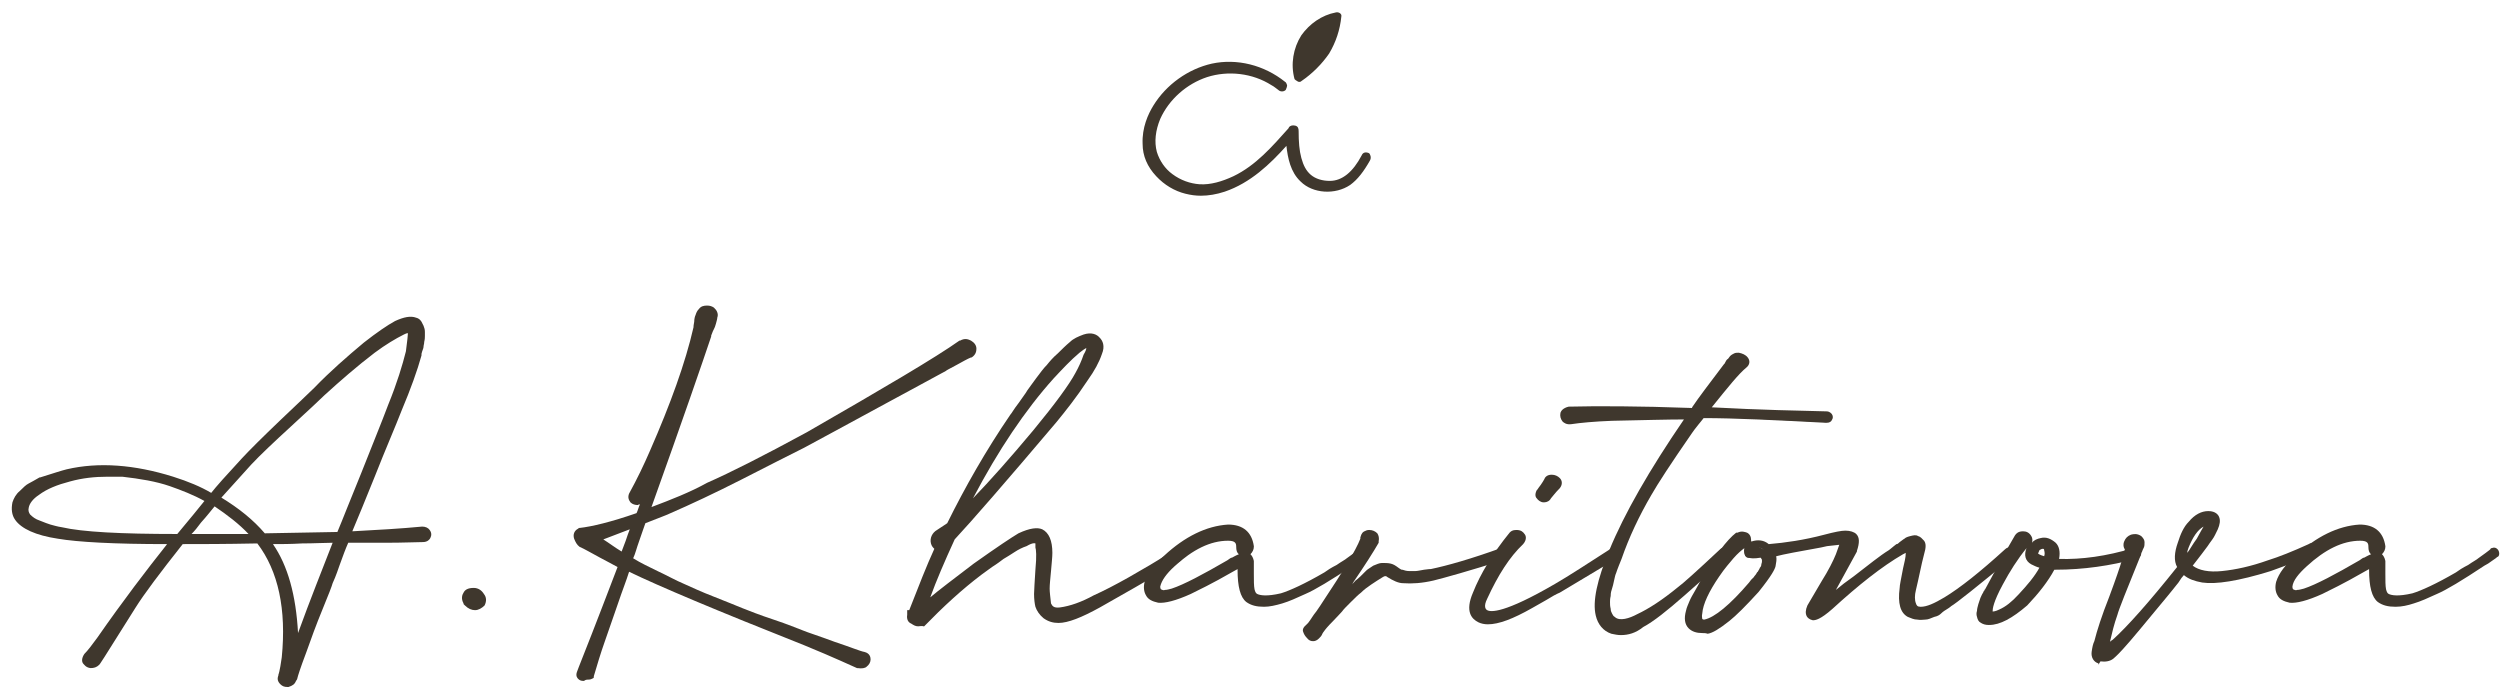 <?xml version="1.0" encoding="UTF-8"?> <svg xmlns="http://www.w3.org/2000/svg" width="400" height="112" viewBox="0 0 400 112" fill="none"><g clip-path="url(#clip0_932_19859)"><path d="M54.197 86.196C52.895 86.196 50.941 86.304 48.336 86.412C45.731 86.412 43.777 86.52 42.475 86.52C45.623 90.509 47.251 96.547 47.142 104.85C49.747 97.626 52.135 91.48 54.197 86.196ZM34.552 79.835C37.699 81.668 40.196 83.716 42.149 85.981L54.523 85.765C55.391 83.716 56.694 80.482 58.539 76.061C60.384 71.64 61.795 67.974 62.88 65.063C64.291 61.505 65.159 58.702 65.702 56.437C66.136 53.957 66.136 52.663 65.702 52.663C65.485 52.663 65.159 52.771 64.4 53.095C62.989 53.742 61.469 54.712 59.624 56.114C56.802 58.27 54.089 60.535 51.592 63.014C50.941 63.661 49.096 65.279 46.274 67.974C43.343 70.562 41.281 72.611 39.87 74.12C37.374 76.492 35.637 78.433 34.552 79.835ZM34.117 80.266C33.575 80.913 32.706 81.883 31.621 83.285C30.536 84.687 29.776 85.657 29.342 86.196C34.552 86.196 38.459 86.196 41.172 86.088C39.327 83.824 36.94 81.883 34.117 80.266ZM33.683 80.05C31.73 78.972 29.559 78.002 27.28 77.247C25 76.492 22.395 76.061 19.573 75.737C16.643 75.414 13.821 75.737 11.216 76.492C9.045 77.031 7.417 77.786 6.006 78.649C4.921 79.403 4.269 80.266 4.161 81.129C4.052 81.668 4.161 82.315 4.487 82.746C4.812 83.177 5.355 83.609 6.115 83.932C6.874 84.255 7.526 84.471 7.851 84.579C8.177 84.687 8.828 84.903 9.696 85.118C13.061 85.873 19.356 86.304 28.582 86.304C31.73 82.422 33.466 80.374 33.683 80.05ZM65.702 51.262C66.028 51.262 66.245 51.262 66.462 51.37C66.679 51.477 66.896 51.585 67.005 51.801C67.113 52.017 67.222 52.232 67.33 52.34C67.439 52.556 67.439 52.771 67.439 53.095C67.439 53.418 67.439 53.634 67.439 53.849C67.439 54.065 67.439 54.389 67.33 54.712C67.33 55.035 67.222 55.251 67.222 55.467C67.222 55.682 67.113 55.898 67.005 56.222C66.896 56.545 66.896 56.761 66.896 56.761C66.245 59.133 65.159 62.044 63.748 65.494C62.554 68.298 61.144 71.856 59.407 76.169C57.67 80.482 56.368 83.716 55.391 85.765C59.841 85.549 63.965 85.334 67.547 85.01C67.873 85.01 68.09 85.118 68.198 85.226C68.307 85.442 68.416 85.657 68.198 85.765C68.09 85.981 67.873 86.088 67.656 86.088C66.57 86.088 64.617 86.196 61.686 86.196C58.756 86.196 56.585 86.196 55.282 86.196C54.848 87.275 54.306 88.568 53.654 90.186C53.112 91.803 52.678 92.773 52.569 92.989C52.461 93.313 51.918 94.714 50.941 97.194C49.964 99.674 49.096 101.938 48.336 104.095C47.576 106.251 47.034 107.653 46.925 108.3C46.925 108.3 46.925 108.408 46.816 108.516C46.816 108.516 46.708 108.624 46.708 108.731C46.599 109.055 46.382 109.163 46.057 109.27C45.731 109.27 45.514 109.27 45.297 109.055C45.08 108.839 44.971 108.624 45.08 108.3C45.188 108.084 45.406 107.114 45.623 105.389C46.382 97.302 45.08 90.941 41.39 86.52C35.854 86.628 31.621 86.736 28.799 86.736C25.109 91.48 22.504 94.93 20.984 97.302C17.294 103.125 15.449 106.144 15.34 106.251C15.123 106.467 14.798 106.575 14.472 106.575C14.146 106.575 13.929 106.359 13.821 106.144C13.712 105.928 13.821 105.604 14.038 105.281C14.581 104.742 15.232 103.879 16.209 102.693C20.767 96.224 24.783 90.941 28.256 86.736C19.139 86.736 12.844 86.412 9.588 85.873C4.378 85.118 2.207 83.393 2.858 80.805C3.076 80.266 3.401 79.727 3.835 79.188C4.269 78.649 4.704 78.325 5.138 78.11C5.572 77.894 6.115 77.57 6.874 77.139C8.72 76.492 10.022 76.061 10.89 75.845C15.883 74.659 21.527 75.091 27.605 77.031C30.21 77.894 32.381 78.757 34.009 79.727C34.66 78.972 36.397 77.031 39.219 73.797C40.521 72.395 42.584 70.346 45.297 67.759C48.01 65.171 49.856 63.446 50.724 62.583C53.22 60.103 55.934 57.623 58.647 55.359C60.709 53.742 62.337 52.556 63.531 52.017C64.4 51.477 65.051 51.262 65.702 51.262Z" fill="#3F372D"></path><path d="M65.595 52.014C65.812 52.014 66.029 52.122 66.246 52.338C66.572 52.661 66.789 53.308 66.246 56.543C66.246 56.651 66.138 56.866 66.138 56.974C66.138 56.759 66.246 56.651 66.246 56.543C66.246 56.435 66.246 56.219 66.355 55.896C66.463 55.572 66.463 55.357 66.572 55.249C66.572 55.033 66.68 54.818 66.68 54.494C66.68 54.171 66.789 53.955 66.789 53.739V52.985C66.789 52.769 66.789 52.661 66.68 52.553C66.572 52.338 66.463 52.23 66.463 52.122C66.463 52.122 66.463 52.014 66.246 52.014C66.029 52.014 65.921 51.907 65.704 51.907C65.161 51.907 64.51 52.122 63.858 52.446C63.207 52.877 62.339 53.416 61.362 54.063C62.339 53.416 63.207 52.877 64.075 52.446C65.161 52.122 65.378 52.014 65.595 52.014ZM3.728 80.264C3.62 80.48 3.511 80.695 3.403 80.911C3.185 81.558 3.294 82.097 3.62 82.636C3.403 82.205 3.294 81.666 3.403 81.019C3.511 80.803 3.62 80.48 3.728 80.264ZM35.421 79.617C38.243 81.342 40.523 83.175 42.368 85.332L53.981 85.116C54.85 83.067 56.044 79.941 57.78 75.735C59.517 71.315 61.036 67.649 62.122 64.737C63.533 61.287 64.401 58.376 64.944 56.219C65.161 54.494 65.269 53.632 65.269 53.308C65.052 53.308 64.835 53.416 64.618 53.524C63.316 54.171 61.688 55.141 59.951 56.435C57.129 58.592 54.524 60.856 51.919 63.228C51.268 63.875 49.531 65.492 46.601 68.188C43.779 70.775 41.608 72.824 40.197 74.334C38.135 76.598 36.615 78.323 35.421 79.617ZM34.336 81.019C33.793 81.666 33.142 82.528 32.165 83.606C31.622 84.361 31.08 85.008 30.646 85.439C34.336 85.439 37.375 85.439 39.763 85.439C38.243 83.822 36.398 82.42 34.336 81.019ZM17.187 76.275C15.125 76.275 13.171 76.49 11.217 77.029C9.155 77.568 7.527 78.215 6.225 79.186C5.248 79.833 4.705 80.587 4.596 81.234C4.488 81.666 4.596 81.989 4.814 82.313C5.248 82.744 5.682 83.067 6.333 83.283C7.093 83.606 7.744 83.822 8.07 83.93C8.504 84.038 9.155 84.253 9.915 84.361C13.171 85.116 19.358 85.439 28.366 85.439C30.429 82.96 31.948 81.126 32.708 80.156C30.971 79.186 29.018 78.431 27.172 77.784C25.002 77.029 22.397 76.598 19.575 76.275C18.706 76.275 18.055 76.275 17.187 76.275ZM43.67 87.057C46.058 90.507 47.361 95.251 47.686 101.289C49.64 95.898 51.593 91.046 53.222 86.841C51.919 86.841 50.291 86.949 48.337 86.949C46.492 87.057 44.973 87.057 43.67 87.057ZM14.582 105.602C14.473 105.71 14.473 105.818 14.473 105.818C14.473 105.818 14.582 105.926 14.691 105.926C14.799 105.926 14.908 105.926 14.908 105.818C15.016 105.602 15.45 104.955 16.861 102.691C16.861 102.799 16.753 102.907 16.644 102.907C15.884 104.201 15.125 105.063 14.582 105.602ZM45.733 108.514C45.841 108.621 45.95 108.621 46.058 108.621C46.167 108.621 46.167 108.621 46.167 108.514C46.167 108.406 46.275 108.298 46.384 108.082C46.384 107.974 46.384 107.867 46.492 107.867V104.632C46.492 104.416 46.492 104.308 46.492 104.093C46.492 104.524 46.492 104.848 46.384 105.279C45.95 107.759 45.841 108.298 45.733 108.514ZM45.95 109.915C45.515 109.915 45.19 109.807 44.864 109.484C44.43 109.053 44.322 108.621 44.538 108.082V107.974C44.538 107.974 44.756 107.543 45.081 105.171C45.841 97.516 44.538 91.37 41.174 86.949C35.964 87.057 31.948 87.057 29.235 87.057C25.653 91.585 23.048 95.036 21.637 97.3C16.102 106.141 15.993 106.249 15.884 106.357C15.45 106.788 15.016 106.896 14.473 106.896C13.714 106.788 13.497 106.357 13.28 106.141C13.062 105.818 13.062 105.279 13.497 104.632C14.039 104.093 14.691 103.23 15.559 102.044C19.683 96.114 23.482 91.154 26.738 87.057C18.272 87.057 12.411 86.733 9.264 86.194C5.682 85.655 3.403 84.577 2.426 83.175C1.883 82.42 1.774 81.45 1.992 80.372C2.209 79.725 2.534 79.078 3.185 78.539C3.728 78 4.162 77.568 4.596 77.353C5.031 77.137 5.573 76.814 6.333 76.382H6.442C8.504 75.735 9.806 75.304 10.675 75.088C15.776 73.902 21.528 74.334 27.715 76.275C30.103 77.029 32.165 77.892 33.793 78.862C34.553 77.892 36.181 76.059 38.678 73.363C39.98 71.962 42.042 69.913 44.864 67.217C47.578 64.63 49.423 62.904 50.291 62.042C52.788 59.454 55.501 57.082 58.214 54.818C60.277 53.2 62.013 52.014 63.207 51.367C64.618 50.721 65.704 50.505 66.572 50.828C67.006 50.936 67.223 51.152 67.44 51.475C67.549 51.691 67.657 51.907 67.766 52.122C67.874 52.446 67.983 52.661 67.983 53.093V53.739C67.983 53.955 67.983 54.279 67.874 54.71C67.874 55.033 67.766 55.249 67.766 55.465C67.766 55.68 67.657 55.896 67.549 56.219C67.44 56.543 67.44 56.651 67.44 56.651V56.759V56.866C66.789 59.239 65.704 62.258 64.293 65.6C63.207 68.403 61.688 71.854 59.951 76.275C58.431 80.048 57.237 82.96 56.369 85.008C60.385 84.793 64.184 84.577 67.549 84.253C68.091 84.253 68.525 84.469 68.743 84.793C69.068 85.224 69.068 85.655 68.851 86.086C68.743 86.302 68.417 86.733 67.657 86.733C66.572 86.733 64.618 86.841 61.688 86.841C59.191 86.841 57.129 86.841 55.718 86.841C55.284 87.812 54.85 88.998 54.307 90.507C53.764 92.124 53.33 93.095 53.222 93.311C53.113 93.742 52.57 95.144 51.593 97.516C50.617 99.888 49.748 102.26 48.989 104.416C48.012 107.004 47.686 108.082 47.578 108.514C47.578 108.621 47.469 108.837 47.361 108.945C47.144 109.484 46.818 109.7 46.167 109.915C46.058 109.915 46.058 109.915 45.95 109.915Z" fill="#3F372D"></path><path d="M76.884 95.252C77.21 95.684 77.21 96.007 76.993 96.439C76.776 96.762 76.45 96.978 76.016 96.978C75.582 96.978 75.256 96.762 74.931 96.439L74.714 96.223C74.496 95.791 74.496 95.36 74.714 95.037C74.931 94.713 75.256 94.606 75.799 94.606C76.233 94.606 76.559 94.821 76.884 95.252Z" fill="#3F372D"></path><path d="M75.254 95.792L75.362 95.899C75.688 96.331 75.905 96.331 76.014 96.331C76.231 96.331 76.339 96.331 76.448 96.115C76.448 96.007 76.556 95.899 76.339 95.684V95.576C76.231 95.36 76.014 95.252 75.797 95.145C75.362 95.145 75.362 95.252 75.254 95.252C75.145 95.468 75.037 95.468 75.254 95.792ZM76.014 97.625C75.471 97.625 74.928 97.409 74.386 96.87L74.169 96.654V96.546C73.734 95.792 73.952 95.145 74.169 94.821C74.386 94.39 74.82 94.066 75.797 94.066C76.556 94.066 77.099 94.498 77.425 95.037C77.859 95.576 77.859 96.223 77.533 96.87C77.099 97.301 76.556 97.625 76.014 97.625Z" fill="#3F372D"></path><path d="M101.957 83.609L95.228 86.09C96.422 86.952 97.941 88.03 99.895 89.216C100.003 88.893 100.329 88.03 100.872 86.736C101.306 85.335 101.74 84.257 101.957 83.609ZM113.028 49.43C113.354 49.43 113.571 49.538 113.679 49.645C113.788 49.753 113.896 49.969 114.005 50.184C114.005 50.4 114.113 50.616 114.005 50.831C114.005 51.047 113.896 51.37 113.788 51.694C113.679 52.017 113.571 52.233 113.571 52.449C113.462 52.664 113.354 52.88 113.245 53.203C113.136 53.527 113.028 53.635 113.028 53.743C111.725 57.732 108.361 67.221 103.042 82.208C106.733 80.914 110.206 79.512 113.354 77.895C117.044 76.278 122.362 73.582 129.309 69.808C141.791 62.692 149.931 57.732 153.73 55.036C154.164 54.821 154.49 54.821 154.815 55.036C155.141 55.252 155.358 55.468 155.358 55.791C155.358 56.115 155.141 56.438 154.815 56.654C154.272 56.87 153.513 57.301 152.536 57.84C151.559 58.379 150.908 58.703 150.908 58.703C149.28 59.565 145.698 61.506 140.163 64.525C134.627 67.544 130.611 69.7 128.223 70.994C125.835 72.288 122.471 73.906 118.346 76.062C114.222 78.218 110.314 80.051 106.733 81.561C106.299 81.777 104.996 82.208 102.717 83.178C102.5 83.717 102.174 84.796 101.74 86.305C101.306 87.815 100.98 88.893 100.655 89.648C102.066 90.402 103.477 91.265 105.105 92.02C106.733 92.775 108.035 93.529 109.338 94.068C110.532 94.608 112.16 95.362 114.113 96.117C116.067 96.872 117.587 97.519 118.672 97.95C119.757 98.381 121.385 99.028 123.665 99.891C125.944 100.753 127.464 101.293 128.332 101.616C129.092 101.939 130.828 102.479 133.433 103.449C136.038 104.312 137.558 104.851 138.209 105.066C138.534 105.174 138.752 105.39 138.752 105.605C138.752 105.929 138.643 106.145 138.426 106.252C138.209 106.468 137.883 106.468 137.558 106.36C136.798 106.037 133.976 104.743 129.092 102.694C114.439 96.872 104.888 92.882 100.437 90.618C99.895 92.02 99.244 93.96 98.484 96.225C97.724 98.489 96.964 100.538 96.313 102.479C95.662 104.312 95.119 106.252 94.576 108.085C94.576 108.085 94.359 108.193 94.251 108.193C94.142 108.193 93.925 108.193 93.6 108.301C93.274 108.301 93.165 108.301 93.057 108.193C92.948 108.085 92.948 107.978 92.948 107.762L93.274 106.899C96.53 98.597 98.592 93.098 99.678 90.295C98.918 89.863 97.833 89.324 96.422 88.569C95.011 87.815 93.925 87.168 93.165 86.844C92.84 86.629 92.731 86.305 92.623 85.982C92.514 85.55 92.623 85.227 92.948 85.119C95.119 84.903 98.267 84.041 102.5 82.639C105.322 74.66 107.384 68.73 108.686 64.633C105.973 71.318 103.911 76.278 102.717 79.728C102.608 79.944 102.391 80.159 102.174 80.159C101.957 80.159 101.74 80.159 101.523 79.944C101.306 79.728 101.306 79.512 101.414 79.297C102.608 76.924 103.802 74.66 104.779 72.396C108.144 64.848 110.423 58.271 111.725 52.557C111.725 52.341 111.834 52.125 111.943 51.694C111.943 51.263 112.051 50.939 112.16 50.616C112.16 50.4 112.377 50.077 112.594 49.861C112.377 49.538 112.702 49.43 113.028 49.43Z" fill="#3F372D"></path><path d="M154.164 55.576C152.536 56.762 150.256 58.163 147.217 60.104C148.845 59.242 150.039 58.595 150.799 58.163C150.799 58.163 151.125 57.948 152.427 57.301C153.404 56.762 154.164 56.33 154.706 56.115C154.923 55.899 154.923 55.791 154.923 55.791C154.923 55.791 154.923 55.684 154.706 55.576C154.598 55.468 154.381 55.468 154.164 55.576ZM108.36 64.417L108.578 64.525C110.314 59.349 111.617 55.684 112.376 53.527C112.376 53.311 112.485 53.096 112.593 52.88C112.702 52.557 112.811 52.341 112.919 52.125C113.028 51.91 113.136 51.694 113.136 51.371C113.245 51.047 113.245 50.831 113.353 50.616C113.353 50.508 113.353 50.4 113.353 50.184C113.353 50.077 113.245 49.969 113.245 49.969C113.245 49.969 113.136 49.969 113.028 49.969C112.811 49.969 112.702 49.969 112.702 50.077C112.593 50.184 112.485 50.4 112.485 50.508C112.485 50.724 112.376 51.047 112.268 51.478C112.159 52.017 112.159 52.341 112.051 52.449C111.291 56.223 109.989 60.104 108.36 64.417ZM101.74 79.404C101.848 79.404 101.848 79.404 101.848 79.404C101.848 79.189 101.957 79.081 102.065 78.865C101.957 78.973 101.848 79.189 101.74 79.404ZM96.53 86.305C97.398 86.844 98.375 87.599 99.46 88.246L100.112 86.521C100.329 85.874 100.546 85.227 100.763 84.688L96.53 86.305ZM93.382 86.197C94.142 86.629 95.227 87.168 96.53 87.922C96.747 88.03 96.964 88.138 97.29 88.354C96.313 87.707 95.553 87.168 94.902 86.629L94.033 85.982L97.398 84.796C95.662 85.227 94.251 85.55 93.165 85.766C93.165 85.766 93.165 85.766 93.165 85.874C93.057 85.982 93.165 86.09 93.382 86.197ZM137.666 105.713C137.774 105.713 137.883 105.713 137.991 105.713C137.666 105.605 136.906 105.282 135.929 104.959C136.689 105.39 137.34 105.605 137.666 105.713ZM95.227 103.341C94.793 104.527 94.251 105.713 93.816 107.007L93.599 107.546C93.816 107.546 93.925 107.546 94.033 107.546C94.359 106.145 94.793 104.743 95.227 103.341ZM93.382 108.948C92.948 108.948 92.731 108.84 92.514 108.625C92.405 108.517 92.08 108.193 92.297 107.546L92.622 106.684C95.662 99.028 97.724 93.529 98.809 90.726C98.049 90.295 97.181 89.863 95.987 89.216C94.576 88.462 93.491 87.815 92.731 87.491C92.297 87.168 92.08 86.737 91.863 86.197C91.646 85.55 91.863 84.903 92.514 84.58L92.622 84.472H92.731C94.685 84.257 97.832 83.502 101.848 82.1C102.065 81.669 102.174 81.13 102.391 80.698C102.282 80.698 102.174 80.698 102.065 80.806C101.631 80.806 101.197 80.698 100.871 80.375C100.546 79.944 100.437 79.512 100.654 78.973C101.957 76.601 103.042 74.337 104.019 72.073C107.275 64.633 109.663 58.056 110.965 52.341V52.233C110.965 52.233 110.965 52.017 111.074 51.478C111.074 51.047 111.182 50.616 111.291 50.4C111.4 50.077 111.508 49.753 111.834 49.43C112.159 48.998 112.593 48.891 113.136 48.891C113.57 48.891 113.896 48.998 114.222 49.214C114.439 49.43 114.656 49.645 114.764 49.969C114.873 50.292 114.873 50.508 114.764 50.831C114.764 51.047 114.656 51.371 114.547 51.802C114.439 52.233 114.33 52.449 114.222 52.664C114.113 52.88 114.004 53.096 113.896 53.419C113.787 53.635 113.787 53.743 113.787 53.743V53.85C112.485 57.732 109.337 66.897 104.236 81.13C107.384 79.944 110.423 78.758 113.136 77.248C116.826 75.631 122.145 72.935 129.091 69.161C141.465 62.045 149.714 57.193 153.512 54.497H153.621C154.381 54.066 154.923 54.282 155.358 54.497C155.9 54.821 156.226 55.252 156.226 55.791C156.226 56.223 156.117 56.762 155.466 57.193H155.358C154.815 57.409 154.055 57.84 153.078 58.379C151.667 59.134 151.45 59.242 151.342 59.349C149.714 60.212 146.023 62.261 140.596 65.172C135.061 68.191 131.045 70.347 128.657 71.641C126.269 72.827 122.905 74.552 118.672 76.709C114.439 78.865 110.531 80.698 107.058 82.208C106.624 82.424 105.43 82.855 103.259 83.717C103.042 84.257 102.716 85.335 102.282 86.521C101.848 87.707 101.631 88.677 101.305 89.324C102.499 90.079 103.91 90.726 105.213 91.373C106.841 92.128 108.143 92.882 109.446 93.421C110.64 93.961 112.268 94.715 114.222 95.47C116.175 96.225 117.695 96.872 118.78 97.303C119.866 97.734 121.494 98.381 123.773 99.136C126.052 99.891 127.572 100.538 128.44 100.861C129.2 101.185 130.936 101.724 133.541 102.694C136.146 103.557 137.666 104.204 138.317 104.312C139.185 104.527 139.294 105.174 139.294 105.498C139.294 105.929 139.077 106.36 138.643 106.684C138.426 106.899 137.883 107.007 137.232 106.899H137.123C136.363 106.576 133.65 105.282 128.657 103.233C114.764 97.734 105.321 93.745 100.654 91.481C100.22 92.882 99.569 94.5 98.918 96.441C98.158 98.705 97.398 100.753 96.747 102.694C96.096 104.527 95.553 106.36 95.01 108.193V108.409L94.902 108.517C94.685 108.625 94.468 108.732 94.251 108.732C94.033 108.732 93.816 108.732 93.599 108.84C93.491 108.948 93.382 108.948 93.382 108.948Z" fill="#3F372D"></path><path d="M172.287 56.004C170.876 57.19 169.465 58.592 168.054 60.209C162.844 66.139 157.96 73.687 153.401 82.96C156.549 80.049 160.782 75.52 165.883 69.374C169.356 65.061 171.635 62.042 172.721 60.101C173.263 59.131 173.698 58.161 174.132 57.082C174.566 55.896 174.566 55.249 174.24 55.142C173.915 54.926 173.263 55.142 172.287 56.004ZM175.651 56.328C175.217 57.514 174.457 58.915 173.481 60.425C171.635 63.228 170.007 65.385 168.596 67.002C160.456 76.598 155.029 82.852 152.207 85.763C150.036 90.292 148.517 94.066 147.54 97.192L148.083 96.869C148.842 96.114 151.556 93.958 156.223 90.4C159.913 87.812 162.301 86.195 163.386 85.655C165.015 84.901 165.991 84.685 166.534 85.008C167.402 85.44 167.837 86.518 167.837 88.135C167.837 88.782 167.728 89.753 167.619 90.939C167.511 92.125 167.402 93.095 167.402 93.742C167.402 94.389 167.511 95.252 167.728 96.33C168.054 97.192 168.705 97.516 169.79 97.408C171.527 97.192 173.372 96.546 175.434 95.467C178.582 93.958 182.923 91.586 188.35 88.243C188.35 88.243 188.459 88.243 188.567 88.243C188.676 88.243 188.784 88.351 188.784 88.459C188.784 88.567 188.784 88.674 188.676 88.782C183.358 91.909 179.016 94.389 175.76 96.222C172.938 97.839 170.876 98.594 169.356 98.594C168.596 98.594 167.945 98.486 167.402 98.055C166.86 97.624 166.534 97.085 166.317 96.438C166.208 96.006 166.1 95.467 166.1 94.497C166.1 93.85 166.208 92.556 166.317 90.723C166.426 88.782 166.426 87.596 166.317 86.949C166.317 85.979 165.449 85.871 163.929 86.518C163.278 86.734 162.627 87.057 161.975 87.488C161.324 87.92 160.673 88.243 160.239 88.567C159.805 88.89 159.153 89.321 158.394 89.861C157.634 90.4 157.091 90.831 156.766 91.047C153.618 93.526 150.579 96.33 147.54 99.349C147.106 99.672 146.672 99.672 146.237 99.133C145.912 99.025 145.803 98.81 145.912 98.379V98.163H146.02C147.757 93.526 149.385 89.861 150.687 86.949C150.145 87.381 149.819 87.381 149.711 86.734C149.602 86.087 149.819 85.548 150.47 85.116L152.207 83.93C155.029 78.108 158.394 72.285 162.301 66.463C162.518 66.247 162.844 65.6 163.604 64.63C164.255 63.66 164.797 63.013 165.015 62.581C165.34 62.15 165.774 61.503 166.426 60.641C167.077 59.778 167.619 59.023 168.054 58.592C168.488 58.053 169.03 57.514 169.682 56.867C170.333 56.22 170.984 55.573 171.635 55.034C172.178 54.602 172.829 54.279 173.589 53.956C174.349 53.74 175 53.848 175.543 54.279C175.868 54.818 175.977 55.465 175.651 56.328Z" fill="#3F372D"></path><path d="M174.675 54.602C175.109 54.925 175.109 55.572 175 56.219C175 56.219 175 56.219 175 56.111C175.326 55.357 175.109 55.141 174.892 54.925C174.892 54.71 174.783 54.71 174.675 54.602ZM173.806 55.68C173.589 55.788 173.264 56.004 172.721 56.435C171.31 57.621 170.007 59.023 168.596 60.532C164.038 65.6 159.696 72.069 155.68 79.725C158.394 76.921 161.65 73.255 165.34 68.835C168.813 64.629 171.093 61.503 172.07 59.67C172.612 58.699 173.046 57.729 173.372 56.758C173.698 56.219 173.806 55.896 173.806 55.68ZM166.1 85.547C166.1 85.547 166.209 85.547 166.317 85.655C166.317 85.655 166.426 85.655 166.426 85.763C166.317 85.655 166.317 85.655 166.1 85.547ZM151.773 85.008L150.688 85.763C150.253 86.086 150.145 86.302 150.145 86.517L151.664 85.224L151.773 85.008ZM166.968 86.841C167.077 87.38 167.185 88.243 167.077 89.429C167.077 88.89 167.077 88.458 167.077 88.243C167.077 87.488 166.968 86.949 166.86 86.517C166.968 86.625 166.968 86.733 166.968 86.841ZM146.455 98.594L146.672 98.701C146.889 98.917 146.889 98.917 147.106 98.809C147.866 98.055 148.734 97.192 149.494 96.437C149.06 96.868 148.734 97.084 148.517 97.3L148.408 97.408L146.455 98.486V98.594ZM146.889 100.211C146.455 100.211 146.129 99.995 145.803 99.78C145.261 99.564 145.044 99.025 145.152 98.378V97.623H145.478C146.997 93.742 148.3 90.399 149.494 87.811C149.277 87.596 149.06 87.38 148.951 86.949C148.734 86.086 149.168 85.224 149.928 84.792L151.556 83.714C154.378 77.999 157.743 72.069 161.65 66.355C161.867 66.139 162.193 65.492 162.952 64.522C163.604 63.551 164.146 62.904 164.363 62.473C164.689 62.042 165.123 61.395 165.774 60.532C166.426 59.67 166.968 58.915 167.511 58.376C167.945 57.837 168.488 57.19 169.248 56.543C169.899 55.896 170.55 55.249 171.201 54.71C171.744 54.171 172.504 53.847 173.372 53.524C174.675 53.092 175.543 53.524 175.977 54.063C176.411 54.494 176.845 55.357 176.303 56.651C175.868 57.944 175.109 59.346 174.023 60.856C172.178 63.659 170.442 65.816 169.031 67.541C160.999 77.029 155.463 83.391 152.75 86.302C151.122 89.86 149.819 92.879 148.842 95.575C150.253 94.389 152.533 92.663 155.789 90.183C159.588 87.488 161.867 85.978 162.952 85.332C164.798 84.469 165.991 84.361 166.751 84.684C167.837 85.224 168.379 86.517 168.379 88.458C168.379 89.105 168.271 90.076 168.162 91.37C168.054 92.556 167.945 93.526 167.945 94.173C167.945 94.712 168.054 95.575 168.162 96.545C168.379 96.976 168.596 97.3 169.573 97.192C171.201 96.976 173.046 96.329 175 95.251C178.148 93.85 182.489 91.37 187.916 88.027C188.133 87.919 188.35 87.811 188.785 88.027C189.11 88.135 189.327 88.35 189.327 88.674C189.327 88.89 189.436 89.213 189.002 89.644L188.893 89.752C183.575 92.879 179.233 95.359 175.977 97.192C173.046 98.809 170.876 99.672 169.356 99.672C168.488 99.672 167.728 99.456 166.968 98.917C166.317 98.378 165.883 97.731 165.666 97.084C165.557 96.653 165.449 95.898 165.449 95.035C165.449 94.389 165.557 93.095 165.666 91.154C165.883 88.89 165.774 87.919 165.666 87.596V87.164C165.666 87.057 165.666 86.949 165.666 86.949C165.666 86.949 165.34 86.733 164.255 87.38C163.604 87.596 162.952 87.919 162.301 88.35C161.65 88.782 161.107 89.105 160.565 89.429C160.13 89.752 159.588 90.183 158.719 90.723C157.96 91.262 157.417 91.693 157.091 91.909C153.944 94.281 150.905 97.084 147.866 100.211H147.757C147.54 100.103 147.214 100.211 146.889 100.211Z" fill="#3F372D"></path><path d="M200.183 87.488C200.183 87.811 199.966 88.027 199.749 88.243C199.423 88.35 199.206 88.35 198.881 88.243C198.555 88.135 198.447 87.811 198.447 87.488C198.447 86.41 197.795 85.871 196.493 85.871C193.562 85.871 190.523 87.272 187.484 90.183C186.073 91.585 185.205 92.771 184.988 93.849C184.988 94.388 185.096 94.712 185.422 94.928C185.748 95.143 186.073 95.251 186.507 95.143C186.942 95.143 187.267 94.928 187.701 94.82C189.655 94.065 192.694 92.555 196.71 90.183C197.036 89.968 197.253 89.752 197.47 89.644C197.687 89.536 198.013 89.321 198.447 89.105C198.881 88.889 199.315 88.889 199.641 88.889C199.966 88.997 200.075 89.213 200.183 89.644C200.183 89.86 200.183 90.399 200.183 91.585C200.183 92.663 200.183 93.526 200.292 94.173C200.4 94.82 200.726 95.251 201.052 95.359C201.811 95.79 203.222 95.79 205.285 95.251C206.804 94.82 209.192 93.742 212.448 91.909C212.882 91.585 213.533 91.154 214.402 90.722C215.162 90.183 215.813 89.86 216.03 89.644C216.355 89.429 216.79 89.105 217.224 88.782C217.658 88.458 217.875 88.243 217.984 88.135C218.092 88.135 218.201 88.135 218.201 88.243C218.201 88.35 218.201 88.458 218.201 88.458C218.092 88.566 217.766 88.782 217.441 88.997C217.007 89.321 216.681 89.536 216.247 89.86C212.665 92.232 210.169 93.634 208.758 94.388C207.347 95.035 206.153 95.575 205.176 95.79C202.68 96.437 200.835 96.329 199.858 95.575C199.098 94.928 198.772 93.418 198.772 90.938C198.772 90.615 198.772 90.399 198.772 90.291C198.772 90.183 198.664 90.076 198.555 90.076C198.447 90.076 198.23 90.076 198.013 90.183C197.795 90.291 197.47 90.399 197.036 90.722C193.671 92.555 191.5 93.742 190.306 94.281C188.027 95.251 186.399 95.682 185.531 95.682C184.011 95.467 183.468 94.604 183.903 93.31C184.337 92.016 185.314 90.722 186.833 89.321C189.981 86.41 193.237 84.792 196.71 84.469C198.772 84.577 199.858 85.547 200.183 87.488Z" fill="#3F372D"></path><path d="M197.576 85.224C198.553 85.547 199.095 86.302 199.095 87.38C199.095 87.596 199.095 87.596 199.204 87.596C199.204 87.596 199.312 87.704 199.53 87.596C199.312 86.194 198.77 85.547 197.576 85.224ZM198.878 89.752C199.204 89.86 199.421 90.183 199.421 90.507V91.154C199.421 92.124 199.53 92.879 199.638 93.526C199.638 92.987 199.638 92.448 199.638 91.693C199.638 90.722 199.638 90.076 199.638 89.86C199.638 89.752 199.638 89.644 199.53 89.644C199.421 89.644 199.204 89.537 198.878 89.752ZM185.637 93.849C185.637 94.173 185.745 94.281 185.745 94.281C185.962 94.388 186.179 94.496 186.396 94.388C186.722 94.388 187.048 94.281 187.482 94.173C189.435 93.526 192.475 91.909 196.382 89.644C196.708 89.429 196.925 89.213 197.142 89.213C197.359 89.105 197.684 88.889 198.227 88.674C197.901 88.458 197.793 88.027 197.793 87.488C197.793 86.949 197.684 86.517 196.49 86.517C193.668 86.517 190.847 87.919 187.916 90.615C186.614 91.801 185.854 92.879 185.637 93.849ZM202.243 97.084C201.049 97.084 200.181 96.868 199.421 96.329C198.444 95.575 198.01 93.849 198.01 91.154V91.046C197.901 91.154 197.576 91.262 197.25 91.477C193.886 93.418 191.606 94.496 190.521 95.035C188.133 96.114 186.396 96.545 185.311 96.437C184.334 96.222 183.683 95.898 183.357 95.251C183.032 94.712 182.923 93.957 183.14 93.095C183.574 91.693 184.66 90.291 186.288 88.889C189.544 85.871 193.017 84.145 196.49 83.93C198.878 83.93 200.289 85.116 200.615 87.38V87.488C200.615 87.919 200.398 88.35 200.072 88.674C200.289 88.889 200.506 89.213 200.615 89.752V89.86C200.615 90.076 200.615 90.615 200.615 91.801C200.615 92.879 200.615 93.742 200.723 94.281C200.832 94.712 200.941 94.928 201.158 95.035C201.592 95.251 202.677 95.467 204.956 94.928C206.367 94.496 208.755 93.418 211.903 91.585C212.337 91.262 212.988 90.83 213.857 90.399C214.616 89.86 215.268 89.537 215.485 89.321C215.81 89.105 216.244 88.782 216.679 88.458C217.221 88.027 217.438 87.919 217.438 87.811L217.547 87.704H217.655C218.09 87.488 218.524 87.704 218.741 88.135C218.958 88.674 218.741 89.105 218.524 89.105C218.415 89.213 218.307 89.321 217.655 89.752C217.221 90.076 216.896 90.291 216.462 90.507C212.88 92.879 210.383 94.388 208.864 95.035C207.453 95.682 206.259 96.222 205.174 96.545C204.088 96.868 203.111 97.084 202.243 97.084Z" fill="#3F372D"></path><path d="M219.177 85.227C219.937 85.227 220.154 85.55 220.045 86.197C219.177 87.707 217.874 89.755 216.029 92.343C214.293 94.931 213.099 96.656 212.556 97.626C214.727 95.47 216.355 93.96 217.44 92.99C217.44 92.99 217.766 92.666 218.2 92.343C218.634 91.912 218.96 91.588 219.177 91.48C219.394 91.265 219.72 91.049 220.154 90.833C220.588 90.618 221.022 90.402 221.348 90.402C221.782 90.402 222.216 90.402 222.542 90.51C222.867 90.618 223.193 90.833 223.518 91.049C223.844 91.265 224.061 91.48 224.278 91.48C224.604 91.696 225.038 91.696 225.472 91.804C225.906 91.912 226.34 91.804 226.666 91.804C226.992 91.804 227.426 91.696 228.077 91.588C228.728 91.48 229.054 91.48 229.162 91.48C231.767 90.941 235.566 89.863 240.45 88.138C240.776 88.03 240.993 88.138 241.102 88.353C241.21 88.569 241.102 88.677 240.668 88.785C234.806 90.618 231.008 91.696 229.271 92.127C227.534 92.558 225.906 92.666 224.604 92.558C223.953 92.558 223.193 92.235 222.433 91.696C221.999 91.373 221.456 91.373 221.022 91.696C220.371 92.019 219.72 92.451 219.068 92.882C218.417 93.313 217.874 93.745 217.44 94.176C217.006 94.607 216.463 95.038 215.812 95.793C215.161 96.44 214.618 96.979 214.401 97.303C214.076 97.626 213.641 98.165 212.882 98.92C212.122 99.675 211.688 100.214 211.471 100.537C211.362 100.645 211.254 100.753 211.145 101.077C211.037 101.292 210.928 101.508 210.711 101.616C210.602 101.831 210.385 101.831 210.277 101.831C210.06 101.831 209.843 101.831 209.626 101.616C209.408 101.4 209.3 101.184 209.191 100.861C209.191 100.753 209.191 100.645 209.408 100.43C209.626 100.214 209.734 100.106 209.843 100.106C210.277 99.567 210.711 98.92 211.145 98.165C211.579 97.411 212.013 96.871 212.23 96.548C215.378 91.696 217.44 88.246 218.309 86.305C218.309 86.305 218.417 86.089 218.526 85.874C218.526 85.658 218.634 85.55 218.743 85.442C218.743 85.334 218.851 85.227 218.96 85.227C218.851 85.334 219.068 85.227 219.177 85.227Z" fill="#3F372D"></path><path d="M218.742 86.842C218.416 87.489 218.09 88.243 217.548 89.214C218.308 87.92 219.067 86.842 219.501 85.979V85.871C219.501 85.871 219.393 85.871 219.284 85.871H219.176C219.176 85.871 219.176 85.979 219.067 86.195C218.85 86.518 218.85 86.626 218.742 86.842ZM221.021 91.262C220.804 91.262 220.695 91.37 220.478 91.478C220.044 91.694 219.827 91.909 219.61 92.017C219.501 92.017 219.501 92.125 219.393 92.233C219.827 91.909 220.261 91.694 220.804 91.37C220.804 91.37 220.912 91.262 221.021 91.262ZM209.95 101.182C210.059 101.29 210.059 101.29 210.059 101.29H210.167C210.276 101.182 210.384 101.074 210.493 100.859C210.601 100.643 210.71 100.427 210.927 100.319L209.95 101.182ZM210.059 102.584C209.733 102.584 209.407 102.476 209.082 102.045C208.865 101.829 208.648 101.506 208.539 101.182C208.431 100.966 208.322 100.535 208.973 99.996L209.299 99.672C209.733 99.133 210.059 98.487 210.601 97.84C211.144 97.085 211.47 96.546 211.687 96.222C214.834 91.478 216.897 88.135 217.656 86.195V86.087V85.979C217.765 85.763 217.765 85.548 217.873 85.44C217.982 85.224 218.09 85.116 218.308 85.009C218.525 84.901 218.742 84.793 219.067 84.793C219.61 84.793 220.044 85.009 220.37 85.332C220.587 85.656 220.695 86.087 220.587 86.626V86.734V86.842C219.719 88.351 218.416 90.4 216.571 93.095C216.462 93.311 216.354 93.527 216.137 93.634C216.462 93.419 216.679 93.095 216.897 92.88C216.897 92.88 217.222 92.664 217.656 92.233C218.09 91.802 218.416 91.478 218.633 91.262C218.85 91.047 219.284 90.831 219.719 90.508C220.261 90.292 220.695 90.076 221.13 90.076C221.672 90.076 222.106 90.076 222.541 90.184C222.975 90.292 223.3 90.508 223.734 90.831C224.169 91.154 224.277 91.154 224.277 91.154H224.386C224.711 91.262 225.037 91.37 225.471 91.37C225.905 91.37 226.231 91.37 226.448 91.37C226.774 91.37 227.208 91.262 227.859 91.154C228.619 91.047 228.836 91.047 228.944 91.047C231.549 90.508 235.348 89.429 240.124 87.704C241.101 87.381 241.535 88.028 241.535 88.243C241.643 88.459 241.643 88.782 241.535 88.998C241.318 89.429 240.883 89.537 240.775 89.537C235.022 91.37 231.115 92.448 229.378 92.88C227.533 93.311 225.905 93.419 224.494 93.311C223.734 93.311 222.866 92.88 221.998 92.341C221.781 92.125 221.564 92.125 221.238 92.341C220.695 92.664 220.044 93.095 219.393 93.527C218.742 93.958 218.199 94.389 217.765 94.82C217.331 95.144 216.788 95.683 216.137 96.33C215.486 96.977 214.943 97.516 214.726 97.84C214.4 98.163 213.966 98.702 213.206 99.457C212.446 100.212 212.012 100.751 211.795 101.074C211.795 101.074 211.687 101.182 211.578 101.398C211.47 101.721 211.253 101.937 211.035 102.152C210.71 102.476 210.384 102.584 210.167 102.584C210.167 102.584 210.167 102.584 210.059 102.584Z" fill="#3F372D"></path><path d="M248.372 76.598C248.698 76.598 248.915 76.706 249.132 76.921C249.349 77.137 249.349 77.46 249.132 77.676C248.372 78.431 247.938 79.078 247.721 79.293C247.504 79.509 247.287 79.725 247.069 79.617C246.852 79.617 246.635 79.509 246.527 79.293C246.418 79.078 246.418 78.862 246.527 78.646C246.635 78.431 246.852 78.215 247.069 77.891C247.287 77.568 247.504 77.245 247.721 76.921C247.829 76.706 248.046 76.598 248.372 76.598ZM242.619 85.439C242.945 85.439 243.162 85.547 243.379 85.87C243.596 86.086 243.488 86.409 243.162 86.733C240.991 88.782 239.038 91.693 237.301 95.575C236.758 96.76 236.867 97.623 237.518 98.162C238.929 99.133 242.728 97.731 249.132 94.065C251.302 92.771 254.342 90.83 258.357 88.243C258.575 88.135 258.683 88.243 258.792 88.458C258.792 88.566 258.792 88.674 258.683 88.674C258.14 88.997 254.993 90.938 249.24 94.388C248.698 94.604 247.938 95.035 246.961 95.575C245.984 96.114 245.224 96.545 244.682 96.868C240.774 99.025 238.169 99.78 236.758 99.025C235.564 98.486 235.347 97.084 236.216 95.035C237.41 92.124 239.363 88.889 241.968 85.547C242.077 85.439 242.294 85.439 242.619 85.439Z" fill="#3F372D"></path><path d="M247.07 79.08H247.178C247.395 78.757 247.938 78.217 248.698 77.355C248.698 77.355 248.589 77.247 248.372 77.247C248.264 77.247 248.264 77.247 248.264 77.247C248.047 77.678 247.83 78.002 247.613 78.325C247.287 78.649 247.178 78.864 247.07 79.08ZM247.07 80.374H246.961C246.527 80.374 246.093 80.05 245.876 79.727C245.659 79.511 245.55 79.08 245.876 78.433L245.984 78.325C246.093 78.11 246.31 77.894 246.527 77.57C246.744 77.247 246.961 76.924 247.07 76.708C247.178 76.384 247.504 75.953 248.264 75.953C248.806 75.953 249.241 76.169 249.566 76.492C250 76.924 250 77.57 249.566 78.11C248.806 78.864 248.372 79.511 248.155 79.727C247.938 80.158 247.504 80.374 247.07 80.374ZM242.511 85.981C241.86 86.843 241.209 87.706 240.558 88.568C241.317 87.598 241.969 86.843 242.728 86.088C242.728 86.088 242.62 86.088 242.511 86.088C242.511 85.981 242.511 85.981 242.511 85.981ZM236.325 97.086C236.325 97.841 236.65 98.165 236.867 98.272C236.65 98.057 236.433 97.626 236.325 97.086ZM238.061 99.89C237.518 99.89 236.976 99.782 236.542 99.566C235.456 99.027 234.371 97.841 235.673 94.822C236.867 91.803 238.821 88.568 241.534 85.226C241.751 85.01 241.969 84.795 242.62 84.795C243.38 84.795 243.705 85.118 243.922 85.442C244.139 85.657 244.356 86.304 243.705 87.059C241.534 89.108 239.689 92.019 237.953 95.793C237.301 97.086 237.736 97.518 237.953 97.626C238.495 97.949 240.666 98.165 248.806 93.42C250.869 92.234 254.016 90.186 258.032 87.598C258.358 87.382 258.575 87.382 258.792 87.49C259.009 87.49 259.226 87.706 259.335 88.029C259.443 88.245 259.443 88.461 259.443 88.676C259.335 88.892 259.226 89 259.009 89.108C258.466 89.539 255.644 91.156 249.566 94.822C249.024 95.038 248.264 95.469 247.395 96.008C246.419 96.547 245.659 96.979 245.116 97.302C242.077 99.027 239.798 99.89 238.061 99.89Z" fill="#3F372D"></path><path d="M278.222 57.191C278.656 57.191 278.873 57.407 279.09 57.73C279.307 58.054 279.307 58.27 278.981 58.593C277.679 59.671 275.617 62.151 272.795 65.817L272.578 66.033C281.261 66.464 287.664 66.68 292.115 66.788C292.332 66.788 292.44 66.788 292.44 67.003C292.44 67.111 292.44 67.219 292.44 67.327C292.44 67.435 292.223 67.542 292.115 67.542C283.757 67.111 277.136 66.788 272.252 66.68C272.035 67.003 271.709 67.435 271.275 67.974C270.841 68.513 270.515 68.944 270.298 69.268C266.934 74.227 264.763 77.57 263.678 79.295C261.724 82.638 260.096 86.088 258.902 89.646C258.902 89.862 258.685 90.185 258.468 90.617C258.251 91.156 258.142 91.587 258.034 91.803C257.925 92.126 257.816 92.45 257.708 92.989C257.599 93.528 257.491 93.959 257.382 94.282C257.274 94.606 257.165 95.037 257.165 95.469C257.057 95.9 257.057 96.331 257.057 96.655C257.057 96.978 257.057 97.302 257.165 97.733C257.274 98.164 257.274 98.488 257.382 98.703C257.491 99.027 257.708 99.242 257.925 99.458C258.685 100.213 260.204 100.213 262.267 99.135C264.112 98.272 266.391 96.762 268.887 94.822C269.647 94.282 271.926 92.234 275.725 88.676C275.834 88.568 275.942 88.568 276.159 88.676C276.376 88.784 276.376 88.891 276.159 88.999C273.88 91.048 271.601 93.096 269.213 95.145C266.391 97.625 264.22 99.242 262.701 100.105C260.964 101.075 259.336 101.399 258.034 100.968C256.948 100.536 256.297 99.781 255.971 98.488C255.429 96.331 256.188 92.989 258.142 88.352C260.638 82.314 264.763 75.09 270.732 66.572C268.345 66.572 264.112 66.572 257.925 66.788C254.994 66.895 252.824 67.111 251.304 67.327C250.87 67.327 250.653 67.327 250.436 67.111C250.219 66.895 250.219 66.68 250.219 66.356C250.327 66.033 250.544 65.925 250.979 65.817C255.537 65.602 262.267 65.709 271.167 66.033L271.384 65.602C272.469 63.984 274.206 61.72 276.485 58.701C276.485 58.701 276.594 58.485 276.702 58.377C276.811 58.162 276.919 58.054 277.028 57.946C277.136 57.838 277.245 57.73 277.353 57.515C277.462 57.407 277.57 57.299 277.787 57.299C277.896 57.191 278.113 57.191 278.222 57.191Z" fill="#3F372D"></path><path d="M276.921 59.133C274.858 61.829 273.339 63.985 272.253 65.495L272.362 65.387C275.292 61.613 277.355 59.241 278.657 58.055C278.549 57.947 278.44 57.839 278.223 57.839C278.114 57.839 278.006 57.839 278.006 57.839C278.006 57.839 277.897 57.839 277.897 57.947L277.572 58.378C277.463 58.486 277.355 58.594 277.246 58.81C277.138 58.917 277.029 59.025 276.921 59.133ZM251.088 66.357C250.98 66.357 250.871 66.357 250.871 66.357V66.465C250.871 66.465 251.088 66.573 251.197 66.465C251.74 66.357 252.391 66.249 253.151 66.142C252.499 66.357 251.848 66.357 251.088 66.357ZM259.337 101.615C258.795 101.615 258.36 101.507 257.818 101.4C256.515 100.968 255.647 99.89 255.321 98.488C254.779 96.224 255.538 92.774 257.492 88.03C259.88 82.207 263.896 75.199 269.431 67.112C266.935 67.112 263.028 67.22 257.926 67.328C255.104 67.435 252.825 67.651 251.414 67.867C250.654 67.975 250.22 67.651 250.003 67.435C249.677 67.004 249.569 66.573 249.677 66.034C249.786 65.71 250.112 65.279 250.98 65.063C255.43 64.956 262.051 64.956 270.734 65.279V65.171C271.819 63.554 273.556 61.289 275.835 58.27L275.944 58.163C275.944 58.163 275.944 58.163 276.052 57.947C276.161 57.731 276.269 57.516 276.486 57.408L276.812 56.977C277.029 56.761 277.246 56.653 277.463 56.545C277.68 56.438 277.897 56.438 278.114 56.438H278.223C278.766 56.545 279.308 56.761 279.634 57.192C280.068 57.731 279.96 58.378 279.417 58.81C278.223 59.78 276.486 61.937 273.881 65.171C281.805 65.602 287.991 65.71 292.224 65.818C292.767 65.818 292.984 66.142 293.093 66.249C293.31 66.573 293.31 66.896 293.093 67.22C292.984 67.435 292.767 67.651 292.224 67.651C284.084 67.22 277.463 66.896 272.579 66.896C272.362 67.22 272.036 67.543 271.711 67.975C271.277 68.514 270.951 68.945 270.734 69.268C267.369 74.121 265.198 77.463 264.222 79.188C262.268 82.531 260.64 85.981 259.446 89.431L259.012 90.51C258.795 91.049 258.686 91.372 258.578 91.696C258.469 91.911 258.36 92.343 258.252 92.882C258.143 93.421 258.035 93.852 257.926 94.175C257.818 94.499 257.709 94.823 257.709 95.362C257.601 95.793 257.601 96.116 257.601 96.332C257.601 96.655 257.601 96.979 257.709 97.41C257.709 97.734 257.818 97.949 257.926 98.165C258.035 98.381 258.143 98.596 258.36 98.704C259.12 99.459 260.748 98.92 261.942 98.273C263.787 97.41 265.958 96.008 268.455 93.96C269.214 93.421 271.494 91.372 275.292 87.814C275.727 87.49 276.161 87.49 276.486 87.814C276.812 88.03 276.812 88.353 276.812 88.461C276.812 88.677 276.703 88.892 276.486 89.108C274.207 91.156 271.819 93.205 269.54 95.254C266.718 97.734 264.547 99.459 262.919 100.321C261.725 101.292 260.531 101.615 259.337 101.615Z" fill="#3F372D"></path><path d="M295.262 85.441C295.913 85.441 296.347 85.549 296.564 85.873C296.89 86.196 296.89 86.843 296.564 87.921L291.68 96.763C292.874 95.9 294.61 94.606 296.89 92.665C299.278 90.832 301.123 89.431 302.425 88.46C302.642 88.353 302.859 88.245 303.076 88.029C303.293 87.814 303.511 87.706 303.619 87.598C303.728 87.598 303.945 87.382 304.162 87.167C304.487 86.951 304.705 86.735 304.922 86.627C305.139 86.412 305.464 86.304 305.681 86.196C305.898 86.088 306.224 86.088 306.441 86.196C306.658 86.304 306.875 86.412 306.984 86.735C307.201 86.951 307.201 87.49 306.984 88.353C306.767 89.215 306.55 90.078 306.333 91.156C306.115 92.234 305.898 93.097 305.681 94.067C305.464 95.038 305.464 95.9 305.681 96.547C305.898 97.194 306.333 97.518 307.092 97.518C308.178 97.518 309.589 96.978 311.217 95.9C313.713 94.283 316.969 91.803 320.985 88.137C321.202 87.921 321.311 87.921 321.419 88.353C321.419 88.568 321.419 88.568 321.311 88.676C315.558 93.42 312.302 96.008 311.651 96.439C311.651 96.439 311.325 96.655 310.891 96.978C310.457 97.302 310.131 97.518 309.914 97.625C309.697 97.841 309.372 97.949 308.937 98.165C308.503 98.38 308.069 98.488 307.744 98.596C307.418 98.596 306.984 98.596 306.55 98.596C306.116 98.596 305.681 98.488 305.356 98.272C304.379 97.733 304.053 96.439 304.379 94.283C304.379 93.852 304.596 92.881 304.922 91.264C305.247 89.647 305.464 88.353 305.573 87.598L304.053 88.245C300.689 90.293 296.89 93.205 292.548 97.086C291.246 98.272 290.377 98.811 289.943 98.704C289.292 98.596 289.184 98.165 289.618 97.194C290.052 96.439 290.812 95.145 291.788 93.312C292.874 91.48 293.634 90.078 294.068 89C294.393 88.245 294.502 87.706 294.61 87.382C294.719 86.951 294.61 86.735 294.285 86.627L291.897 86.951C286.796 87.921 283.865 88.46 283.105 88.568C283.322 89.107 283.322 89.754 283.214 90.509C282.997 91.156 282.237 92.45 280.609 94.499C278.655 96.655 277.136 98.272 276.05 99.027C274.531 100.213 273.445 100.752 272.903 100.968C271.817 101.184 270.949 100.968 270.406 100.429C269.972 99.998 269.864 99.243 270.189 98.272C270.298 97.733 270.406 97.302 270.623 96.763C270.841 96.332 271.166 95.685 271.492 95.038C271.926 94.391 272.143 93.852 272.252 93.636C274.639 89.862 276.485 87.274 277.787 86.088C278.113 85.873 278.438 85.873 278.655 86.088C278.872 86.304 279.089 86.52 279.089 86.735C279.089 87.059 278.872 87.274 278.547 87.382C278.004 87.706 277.244 88.353 276.376 89.323C275.725 90.078 274.965 91.048 274.097 92.234C272.36 94.714 271.492 96.871 271.275 98.488C271.166 99.027 271.275 99.566 271.492 99.89C271.709 100.213 272.034 100.321 272.469 100.321C274.314 99.998 276.81 97.949 280.066 94.175L280.283 93.744C280.5 93.528 280.609 93.42 280.718 93.312C280.826 93.205 280.935 92.989 281.152 92.773C281.369 92.558 281.477 92.342 281.477 92.234C281.477 92.126 281.694 91.911 281.803 91.695C281.911 91.48 282.02 91.264 282.02 91.156C282.02 90.94 282.129 90.832 282.129 90.617C282.129 90.401 282.237 90.186 282.129 90.078C282.129 89.862 282.02 89.754 281.911 89.539C281.803 89.323 281.694 89.215 281.586 89C280.5 89.215 279.849 89.323 279.524 89.215C279.198 89 279.089 88.784 279.198 88.353C279.307 87.921 279.524 87.706 279.958 87.598C280.826 87.274 281.586 87.382 282.237 88.029C284.951 87.814 288.098 87.382 291.463 86.52C293.525 85.657 294.61 85.441 295.262 85.441Z" fill="#3F372D"></path><path d="M278.439 86.304C278.113 86.52 277.896 86.843 277.462 87.274C277.896 86.951 278.222 86.735 278.548 86.52C278.656 86.52 278.656 86.412 278.656 86.412C278.656 86.412 278.656 86.412 278.548 86.304C278.656 86.304 278.656 86.304 278.439 86.304ZM280.284 88.137C280.393 88.137 280.718 88.137 281.912 87.921H282.129C281.695 87.598 281.152 87.49 280.61 87.706C280.393 87.706 280.393 87.814 280.393 87.921C280.284 88.137 280.284 88.137 280.284 88.137ZM282.563 88.245C282.672 88.353 282.781 88.46 282.781 88.676C282.781 88.676 282.781 88.676 282.781 88.568L282.563 88.245ZM306.55 86.843L306.442 87.49C306.333 88.353 306.116 89.539 305.791 91.156C305.791 91.048 305.791 90.94 305.899 90.725C306.116 89.754 306.333 88.784 306.55 87.921C306.767 87.059 306.659 86.735 306.659 86.735C306.659 86.951 306.659 86.843 306.55 86.843ZM305.139 96.547C305.139 96.763 305.248 96.871 305.356 96.978C305.356 96.871 305.248 96.763 305.139 96.547ZM290.161 97.949C290.27 97.949 290.27 97.949 290.161 97.949L295.914 87.706C296.239 86.843 296.131 86.412 296.022 86.304C296.022 86.304 295.805 86.088 295.262 86.088C295.48 86.304 295.588 86.627 295.479 87.274C295.371 87.706 295.154 88.245 294.937 89C294.503 90.186 293.634 91.587 292.549 93.528C291.464 95.253 290.812 96.547 290.378 97.302C290.27 97.625 290.161 97.841 290.161 97.949ZM279.09 87.706C278.656 88.029 278.005 88.568 277.354 89.323C276.811 89.97 275.943 90.94 275.074 92.234C273.446 94.606 272.469 96.655 272.361 98.165C272.252 98.596 272.361 98.919 272.361 99.027C272.469 99.135 272.578 99.135 272.686 99.135C274.315 98.811 276.811 96.763 279.85 93.205L280.176 92.773L280.61 92.342C280.61 92.342 280.718 92.126 280.935 91.911C281.152 91.587 281.152 91.48 281.261 91.48C281.261 91.372 281.478 91.156 281.587 90.833C281.804 90.617 281.804 90.401 281.804 90.401C281.804 90.186 281.912 90.078 281.912 89.862C281.912 89.647 281.912 89.539 281.912 89.539C281.912 89.431 281.912 89.323 281.804 89.215C280.501 89.431 280.067 89.323 279.741 89.215C279.416 89.107 278.873 88.784 279.09 87.706C279.09 87.814 279.09 87.814 279.09 87.706ZM270.95 98.488C270.841 99.027 270.95 99.351 271.058 99.566C270.95 99.243 270.95 98.919 270.95 98.488ZM272.361 101.291C271.493 101.291 270.733 101.076 270.19 100.537C269.539 99.89 269.43 98.919 269.756 97.733C269.864 97.194 270.082 96.763 270.299 96.224C270.516 95.685 270.841 95.145 271.275 94.391C271.71 93.636 271.927 93.205 272.035 92.989V92.881C274.423 88.892 276.268 86.412 277.788 85.226H277.896H278.005C278.656 84.902 279.199 85.118 279.524 85.226C279.959 85.442 280.176 85.873 280.176 86.412C280.176 86.412 280.176 86.52 280.176 86.627H280.284C281.261 86.304 282.238 86.412 282.998 87.059C285.603 86.843 288.642 86.412 291.898 85.549C293.526 85.118 294.611 84.902 295.262 84.902C296.022 84.902 296.673 85.118 296.999 85.442C297.542 85.981 297.542 86.843 297.108 88.137V88.245L293.743 94.391C294.503 93.744 295.479 92.989 296.565 92.234C298.953 90.401 300.798 88.892 302.209 88.029C302.317 87.921 302.534 87.814 302.752 87.598C302.969 87.382 303.186 87.274 303.294 87.167L303.403 87.059H303.511C303.511 87.059 303.62 87.059 303.946 86.735C304.271 86.52 304.488 86.304 304.705 86.196C304.922 85.981 305.248 85.873 305.682 85.765C306.116 85.657 306.55 85.549 306.876 85.765C307.31 85.873 307.527 86.196 307.853 86.52C308.178 86.951 308.178 87.598 307.853 88.676C307.636 89.539 307.419 90.401 307.202 91.48C306.985 92.558 306.767 93.42 306.55 94.391C306.333 95.253 306.333 96.008 306.55 96.547C306.659 96.871 306.767 97.086 307.31 97.086C308.287 97.086 309.481 96.547 311.109 95.577C313.605 94.067 316.862 91.48 320.769 87.921C321.095 87.598 321.312 87.598 321.529 87.598C321.854 87.598 322.071 87.921 322.288 88.245V88.353V88.46C322.288 88.784 322.18 89 321.963 89.215C316.21 93.96 312.954 96.547 312.194 96.978C312.194 96.978 311.977 97.194 311.435 97.518C310.892 97.841 310.675 98.057 310.566 98.165C310.349 98.38 310.024 98.596 309.481 98.704C308.938 98.919 308.504 99.135 308.07 99.135C307.636 99.135 307.31 99.243 306.767 99.135C306.225 99.135 305.791 98.919 305.248 98.704C304.054 98.057 303.62 96.547 303.946 94.067C303.946 93.636 304.163 92.666 304.488 90.94C304.705 89.97 304.922 89.215 304.922 88.46L304.488 88.676C301.124 90.617 297.325 93.636 293.2 97.41C291.246 99.135 290.487 99.243 290.053 99.243C289.51 99.135 289.184 98.811 289.076 98.596C288.859 98.165 288.859 97.625 289.184 96.871C289.618 96.116 290.378 94.822 291.464 92.989C292.549 91.264 293.309 89.754 293.743 88.676C293.96 88.029 294.177 87.49 294.286 87.167L292.332 87.382L291.355 87.598C287.773 88.245 285.385 88.676 284.192 89C284.3 89.539 284.192 89.97 284.083 90.617C283.974 91.048 283.54 92.019 281.37 94.714C279.307 96.978 277.788 98.488 276.702 99.351C275.074 100.644 273.989 101.291 273.229 101.399C272.904 101.291 272.686 101.291 272.361 101.291Z" fill="#3F372D"></path><path d="M326.956 87.166C326.63 87.166 326.413 87.274 326.087 87.489C325.762 87.705 325.545 88.028 325.545 88.46C325.545 88.999 326.087 89.322 327.498 89.646C327.498 89.646 327.607 89.43 327.715 89.107C327.824 88.675 327.824 88.352 327.715 87.921C327.607 87.381 327.39 87.166 326.956 87.166ZM328.367 89.861C332.274 90.077 336.507 89.538 341.283 88.244C341.608 88.244 341.717 88.244 341.717 88.46C341.717 88.675 341.608 88.783 341.391 88.891C337.158 90.077 332.708 90.616 328.15 90.508C327.173 92.341 325.653 94.39 323.591 96.439C321.637 98.487 319.792 99.565 318.273 99.458C317.947 99.458 317.621 99.35 317.404 99.242C317.187 99.026 316.97 98.918 316.97 98.703C316.97 98.487 316.862 98.164 316.97 97.948C316.97 97.625 317.079 97.409 317.187 96.978C317.296 96.654 317.404 96.331 317.513 96.115C317.621 95.899 317.73 95.576 317.838 95.252C317.947 94.929 318.055 94.821 318.055 94.713C319.466 92.126 320.986 89.214 322.831 86.088C323.048 85.872 323.265 85.656 323.591 85.656C323.917 85.656 324.134 85.764 324.351 86.088C324.459 86.303 324.459 86.627 324.351 86.95C322.723 88.891 321.42 91.047 320.118 93.419C318.924 95.576 318.381 97.193 318.381 98.056C318.381 98.811 319.032 98.918 320.335 98.379C321.312 97.948 322.506 97.085 323.591 95.792C325.328 93.959 326.521 92.233 327.498 90.616C326.739 90.508 326.087 90.293 325.653 89.969C324.893 89.43 324.676 88.783 325.219 87.921C325.545 87.381 325.979 87.058 326.63 86.95C327.281 86.842 327.932 87.058 328.475 87.489C328.801 87.597 328.801 88.46 328.367 89.861Z" fill="#3F372D"></path><path d="M323.158 86.302C322.615 87.164 322.181 88.135 321.638 88.997C322.181 88.135 322.832 87.272 323.483 86.409C323.483 86.302 323.483 86.302 323.483 86.194C323.483 86.194 323.483 86.194 323.266 86.194C323.266 86.194 323.158 86.194 323.158 86.302ZM326.088 88.566C326.088 88.566 326.305 88.782 327.065 88.997C327.174 88.674 327.174 88.458 327.065 88.027C327.065 87.811 326.956 87.811 326.848 87.811C326.631 87.811 326.522 87.919 326.305 88.027C326.305 88.135 326.197 88.243 326.088 88.566ZM318.816 97.839C318.925 97.839 319.25 97.839 319.901 97.515C320.878 97.084 321.855 96.329 322.941 95.143C324.352 93.634 325.545 92.232 326.305 90.83C325.871 90.722 325.437 90.507 325.003 90.291C324.026 89.752 323.809 88.782 324.243 87.703C322.832 89.429 321.53 91.477 320.444 93.526C318.925 96.329 318.816 97.407 318.816 97.839ZM317.514 97.515C317.514 97.623 317.514 97.731 317.514 97.839C317.514 98.054 317.514 98.27 317.514 98.378C317.514 98.378 317.514 98.486 317.731 98.594C317.731 98.594 317.839 98.594 317.948 98.701C317.731 98.486 317.622 98.27 317.622 97.839C317.514 97.731 317.514 97.623 317.514 97.515ZM318.273 99.995H318.165C317.731 99.995 317.297 99.887 316.971 99.672C316.537 99.456 316.428 99.133 316.32 98.701C316.211 98.378 316.211 98.054 316.32 97.731C316.32 97.407 316.428 97.084 316.537 96.653C316.645 96.329 316.754 96.006 316.862 95.682C316.971 95.467 317.079 95.143 317.297 94.82C317.405 94.604 317.405 94.496 317.514 94.496V94.388L317.622 94.281C319.033 91.693 320.553 88.782 322.398 85.655C322.615 85.331 322.941 85.008 323.7 85.008C324.243 85.008 324.677 85.224 325.003 85.763C325.22 86.086 325.22 86.517 325.111 86.841C325.437 86.409 325.98 86.194 326.522 86.086C327.391 85.87 328.15 86.194 328.91 86.841C329.453 87.38 329.67 88.243 329.453 89.428C333.035 89.536 337.05 88.997 341.283 87.703H341.392C341.501 87.703 341.935 87.596 342.26 87.919C342.477 88.135 342.586 88.35 342.586 88.458C342.586 88.997 342.26 89.321 341.718 89.428C337.702 90.507 333.36 91.154 328.91 91.154C328.91 91.154 328.802 91.154 328.693 91.154C327.716 92.987 326.197 94.927 324.352 96.868C321.964 98.917 320.01 99.995 318.273 99.995Z" fill="#3F372D"></path><path d="M352.898 83.394L352.246 83.717C351.161 84.364 350.293 85.658 349.641 87.383C349.207 88.462 349.207 89.432 349.533 90.294C349.967 89.755 350.835 88.462 352.029 86.629C353.332 84.472 353.657 83.394 352.898 83.394ZM353.223 82.531C353.874 82.531 354.2 82.747 354.417 83.07C354.526 83.502 354.526 83.933 354.2 84.58C353.874 85.119 353.657 85.658 353.44 86.089C353.223 86.521 352.898 86.844 352.68 87.168C352.138 87.922 351.161 89.216 349.967 90.834C351.161 92.127 352.898 92.559 355.502 92.235C357.673 92.02 360.278 91.373 363.1 90.51C364.837 89.971 367.007 89.108 369.721 87.922C370.155 87.707 370.264 87.707 370.264 88.138C370.264 88.354 370.155 88.462 369.938 88.569C367.659 89.432 365.379 90.294 363.209 91.157C358.216 92.667 354.634 93.314 352.572 92.99C351.269 92.774 350.184 92.343 349.533 91.588C349.316 91.804 348.99 92.343 348.23 93.314C347.471 94.284 346.928 94.931 346.602 95.362C343.129 99.675 340.741 102.586 339.439 103.88C338.679 104.743 338.136 105.282 338.028 105.282C337.594 105.605 337.051 105.713 336.4 105.605C335.748 105.498 335.531 105.066 335.64 104.419C335.748 103.665 335.857 103.233 335.966 102.802C336.4 101.077 337.159 98.705 338.245 95.686C339.33 92.667 339.981 90.834 340.199 90.079C340.524 88.893 340.741 88.138 340.741 87.707C340.416 87.491 340.416 87.275 340.524 86.844C340.633 86.521 340.958 86.305 341.284 86.089C341.61 85.874 342.044 86.089 342.369 86.305C342.478 86.413 342.586 86.521 342.586 86.844C342.586 87.06 342.586 87.275 342.586 87.383C342.586 87.599 342.478 87.815 342.369 88.03C342.261 88.246 342.152 88.462 342.152 88.462C339.873 94.068 338.57 97.303 338.245 98.166C337.485 100.322 337.051 102.478 336.834 104.527C337.594 103.772 338.245 103.125 338.57 102.91C340.958 100.753 344.54 96.764 349.207 90.834C348.556 89.971 348.556 88.677 349.099 87.168C349.533 85.766 350.076 84.796 350.727 84.041C351.378 83.07 352.246 82.531 353.223 82.531Z" fill="#3F372D"></path><path d="M352.57 84.253C351.593 84.793 350.833 85.978 350.182 87.596C350.073 87.919 349.965 88.135 349.965 88.459C350.399 87.919 350.833 87.057 351.484 86.194C352.027 85.224 352.353 84.577 352.57 84.253ZM340.848 87.165L341.173 87.38V87.811C341.173 88.243 340.956 88.998 340.631 90.076C340.848 89.537 341.065 88.89 341.282 88.351C341.282 88.243 341.39 88.027 341.499 87.811C341.607 87.596 341.716 87.38 341.716 87.272C341.716 87.165 341.716 87.057 341.716 86.949V86.841C341.499 86.733 341.282 86.733 341.282 86.733C341.065 86.733 340.956 86.949 340.956 87.057C340.848 87.057 340.848 87.165 340.848 87.165ZM335.855 104.416C335.855 104.524 335.855 104.632 335.855 104.632V104.524C335.855 104.201 335.964 103.985 335.964 103.661C335.964 103.877 335.964 104.093 335.855 104.416ZM335.746 106.357V106.141C334.987 105.926 334.552 105.171 334.661 104.308C334.77 103.554 334.878 103.015 335.095 102.583C335.529 100.858 336.289 98.486 337.483 95.467C338.568 92.556 339.22 90.615 339.437 89.86C339.762 88.89 339.871 88.243 339.979 87.919C339.762 87.596 339.654 87.165 339.871 86.626C340.088 86.086 340.414 85.763 340.956 85.547C341.39 85.439 341.933 85.332 342.584 85.763L342.693 85.871C342.91 86.086 343.127 86.41 343.127 86.733C343.127 87.057 343.127 87.38 343.018 87.596C342.91 87.811 342.801 88.027 342.693 88.351C342.584 88.459 342.584 88.566 342.584 88.566V88.674C340.305 94.281 339.003 97.516 338.785 98.378C338.243 99.888 337.917 101.289 337.592 102.691C337.7 102.583 337.809 102.475 338.026 102.368C340.305 100.319 343.778 96.437 348.337 90.723C347.794 89.752 347.903 88.351 348.445 86.841C348.88 85.439 349.422 84.253 350.182 83.499C351.159 82.313 352.244 81.773 353.33 81.773C354.524 81.773 354.958 82.42 355.066 82.744C355.283 83.283 355.175 83.93 354.849 84.685C354.524 85.332 354.306 85.871 353.981 86.302C353.655 86.733 353.438 87.057 353.221 87.38C352.678 88.135 351.919 89.105 350.833 90.507C351.81 91.262 353.438 91.585 355.5 91.37C357.671 91.154 360.168 90.615 362.881 89.644C364.618 89.105 366.788 88.243 369.393 87.057C369.502 86.949 370.045 86.733 370.479 87.057C370.696 87.165 370.913 87.38 370.913 87.811C370.913 88.027 370.804 88.459 370.153 88.782C367.874 89.752 365.594 90.507 363.315 91.37C358.105 92.987 354.524 93.526 352.353 93.203C351.159 92.987 350.182 92.664 349.422 92.017C349.205 92.232 348.88 92.663 348.554 93.203C347.794 94.173 347.251 94.82 346.817 95.359C343.236 99.672 340.956 102.475 339.654 103.877C338.677 104.955 338.243 105.279 338.134 105.387C337.592 105.818 336.832 105.926 336.072 105.818L335.746 106.357Z" fill="#3F372D"></path><path d="M381.226 87.488C381.226 87.811 381.009 88.027 380.792 88.243C380.466 88.35 380.249 88.35 379.924 88.243C379.598 88.135 379.49 87.811 379.49 87.488C379.49 86.41 378.838 85.871 377.536 85.871C374.605 85.871 371.566 87.272 368.527 90.183C367.116 91.585 366.248 92.771 366.031 93.849C366.031 94.388 366.139 94.712 366.465 94.928C366.791 95.143 367.116 95.251 367.55 95.143C367.985 95.143 368.31 94.928 368.744 94.82C370.698 94.065 373.737 92.555 377.753 90.183C378.079 89.968 378.296 89.752 378.513 89.644C378.73 89.536 379.055 89.321 379.49 89.105C379.924 88.889 380.358 88.889 380.684 88.889C381.009 88.997 381.118 89.213 381.226 89.644C381.226 89.86 381.226 90.399 381.226 91.585C381.226 92.663 381.226 93.526 381.335 94.173C381.443 94.82 381.769 95.251 382.095 95.359C382.854 95.79 384.265 95.79 386.328 95.251C387.847 94.82 390.235 93.742 393.491 91.909C393.925 91.585 394.576 91.154 395.445 90.722C396.205 90.183 396.856 89.86 397.073 89.644C397.398 89.429 397.833 89.105 398.267 88.782C398.701 88.458 398.918 88.243 399.027 88.135C399.135 88.135 399.244 88.135 399.244 88.243C399.244 88.35 399.244 88.458 399.244 88.458C399.135 88.566 398.809 88.782 398.484 88.997C398.05 89.321 397.724 89.536 397.29 89.86C393.708 92.232 391.212 93.634 389.801 94.388C388.39 95.035 387.196 95.575 386.219 95.79C383.723 96.437 381.877 96.329 380.901 95.575C380.141 94.928 379.815 93.418 379.815 90.938C379.815 90.615 379.815 90.399 379.815 90.291C379.815 90.183 379.707 90.076 379.598 90.076C379.49 90.076 379.273 90.076 379.055 90.183C378.838 90.291 378.513 90.399 378.079 90.722C374.714 92.555 372.543 93.742 371.349 94.281C369.07 95.251 367.442 95.682 366.574 95.682C365.054 95.467 364.511 94.604 364.945 93.31C365.38 92.016 366.357 90.722 367.876 89.321C371.024 86.41 374.28 84.792 377.753 84.469C379.815 84.577 381.009 85.547 381.226 87.488Z" fill="#3F372D"></path><path d="M378.727 85.224C379.704 85.547 380.247 86.302 380.247 87.38C380.247 87.596 380.247 87.596 380.355 87.596C380.355 87.596 380.464 87.704 380.681 87.596C380.464 86.194 379.813 85.547 378.727 85.224ZM379.921 89.752C380.247 89.86 380.464 90.183 380.464 90.507V91.154C380.464 92.124 380.573 92.879 380.681 93.526C380.681 92.987 380.681 92.448 380.681 91.693C380.681 90.722 380.681 90.076 380.681 89.86C380.681 89.752 380.681 89.644 380.573 89.644C380.464 89.644 380.355 89.537 379.921 89.752ZM366.788 93.849C366.788 94.173 366.897 94.281 366.897 94.281C367.114 94.388 367.331 94.496 367.548 94.388C367.874 94.388 368.199 94.281 368.633 94.173C370.587 93.526 373.626 91.909 377.533 89.644C377.859 89.429 378.076 89.213 378.293 89.213C378.51 89.105 378.836 88.889 379.379 88.674C379.053 88.458 378.944 88.027 378.944 87.488C378.944 86.949 378.836 86.517 377.642 86.517C374.82 86.517 371.998 87.919 369.067 90.615C367.765 91.801 366.897 92.879 366.788 93.849ZM383.286 97.084C382.092 97.084 381.224 96.868 380.464 96.329C379.487 95.575 379.053 93.849 379.053 91.154V91.046C378.944 91.154 378.619 91.262 378.293 91.477C374.929 93.418 372.649 94.496 371.564 95.035C369.176 96.114 367.439 96.545 366.354 96.437C365.377 96.222 364.726 95.898 364.4 95.251C364.075 94.712 363.966 93.957 364.183 93.095C364.617 91.693 365.703 90.291 367.331 88.889C370.587 85.871 374.06 84.145 377.533 83.93C379.921 83.93 381.332 85.116 381.658 87.38V87.488C381.658 87.919 381.441 88.35 381.115 88.674C381.332 88.889 381.549 89.213 381.658 89.752V89.86C381.658 90.076 381.658 90.615 381.658 91.801C381.658 92.879 381.658 93.742 381.766 94.281C381.875 94.712 381.984 94.928 382.201 95.035C382.635 95.251 383.72 95.467 385.999 94.928C387.41 94.496 389.798 93.418 392.946 91.585C393.38 91.262 394.031 90.83 394.9 90.399C395.659 89.86 396.311 89.537 396.528 89.321C396.853 89.105 397.287 88.782 397.722 88.458C398.264 88.027 398.481 87.919 398.481 87.811L398.59 87.704H398.698C399.133 87.488 399.567 87.704 399.784 88.135C400.001 88.674 399.784 89.105 399.567 89.105C399.458 89.213 399.35 89.321 398.698 89.752C398.264 90.076 397.939 90.291 397.504 90.507C393.923 92.879 391.426 94.388 389.907 95.035C388.496 95.682 387.302 96.222 386.217 96.545C385.24 96.868 384.263 97.084 383.286 97.084Z" fill="#3F372D"></path><path d="M219.177 25.708C218.2 27.433 217.224 28.727 216.03 29.59C213.642 31.207 210.06 30.992 208.106 29.051C206.478 27.541 206.044 25.277 205.827 23.336C203.222 26.247 200.074 29.267 195.95 30.668C194.648 31.099 193.345 31.315 192.151 31.315C191.283 31.315 190.523 31.207 189.655 30.992C187.918 30.56 186.29 29.59 184.988 28.188C183.577 26.679 182.817 24.953 182.817 23.013C182.708 20.425 183.685 18.268 184.553 16.867C186.616 13.524 190.089 11.044 193.888 10.182C197.904 9.319 202.245 10.398 205.61 13.093C205.827 13.201 205.827 13.416 205.936 13.632C205.936 13.848 205.827 14.171 205.718 14.387C205.393 14.71 204.85 14.71 204.525 14.387C204.199 14.171 203.873 13.848 203.439 13.632C200.4 11.691 196.493 11.26 193.128 12.338C189.872 13.416 187.05 15.896 185.639 19.023C184.879 20.856 184.662 22.689 185.096 24.307C185.53 25.708 186.399 27.002 187.593 27.865C188.895 28.835 190.415 29.374 191.934 29.482C193.671 29.59 195.516 29.051 197.361 28.188C200.943 26.463 203.548 23.444 206.153 20.533L206.261 20.317C206.478 20.102 206.804 19.994 207.238 20.102C207.672 20.209 207.781 20.533 207.781 20.964C207.781 22.689 207.889 24.091 208.215 25.277C208.54 26.463 208.975 27.326 209.734 27.973C210.494 28.619 211.58 28.943 212.773 28.943C214.727 28.943 216.464 27.541 217.875 24.846C218.092 24.307 218.635 24.307 219.069 24.522C219.177 24.63 219.503 25.169 219.177 25.708Z" fill="#3F372D"></path><path d="M207.127 12.66C206.476 10.288 206.91 7.7 208.213 5.652C209.515 3.819 211.469 2.417 213.748 1.986C214.182 1.878 214.725 2.201 214.616 2.633C214.399 4.789 213.748 6.73 212.663 8.563C211.469 10.288 209.949 11.798 208.213 12.984C207.996 13.199 207.67 13.091 207.561 12.984C207.344 12.876 207.236 12.768 207.127 12.66Z" fill="#3F372D"></path></g><defs><clipPath id="clip0_932_19859"><rect width="400" height="129" fill="white"></rect></clipPath></defs></svg> 